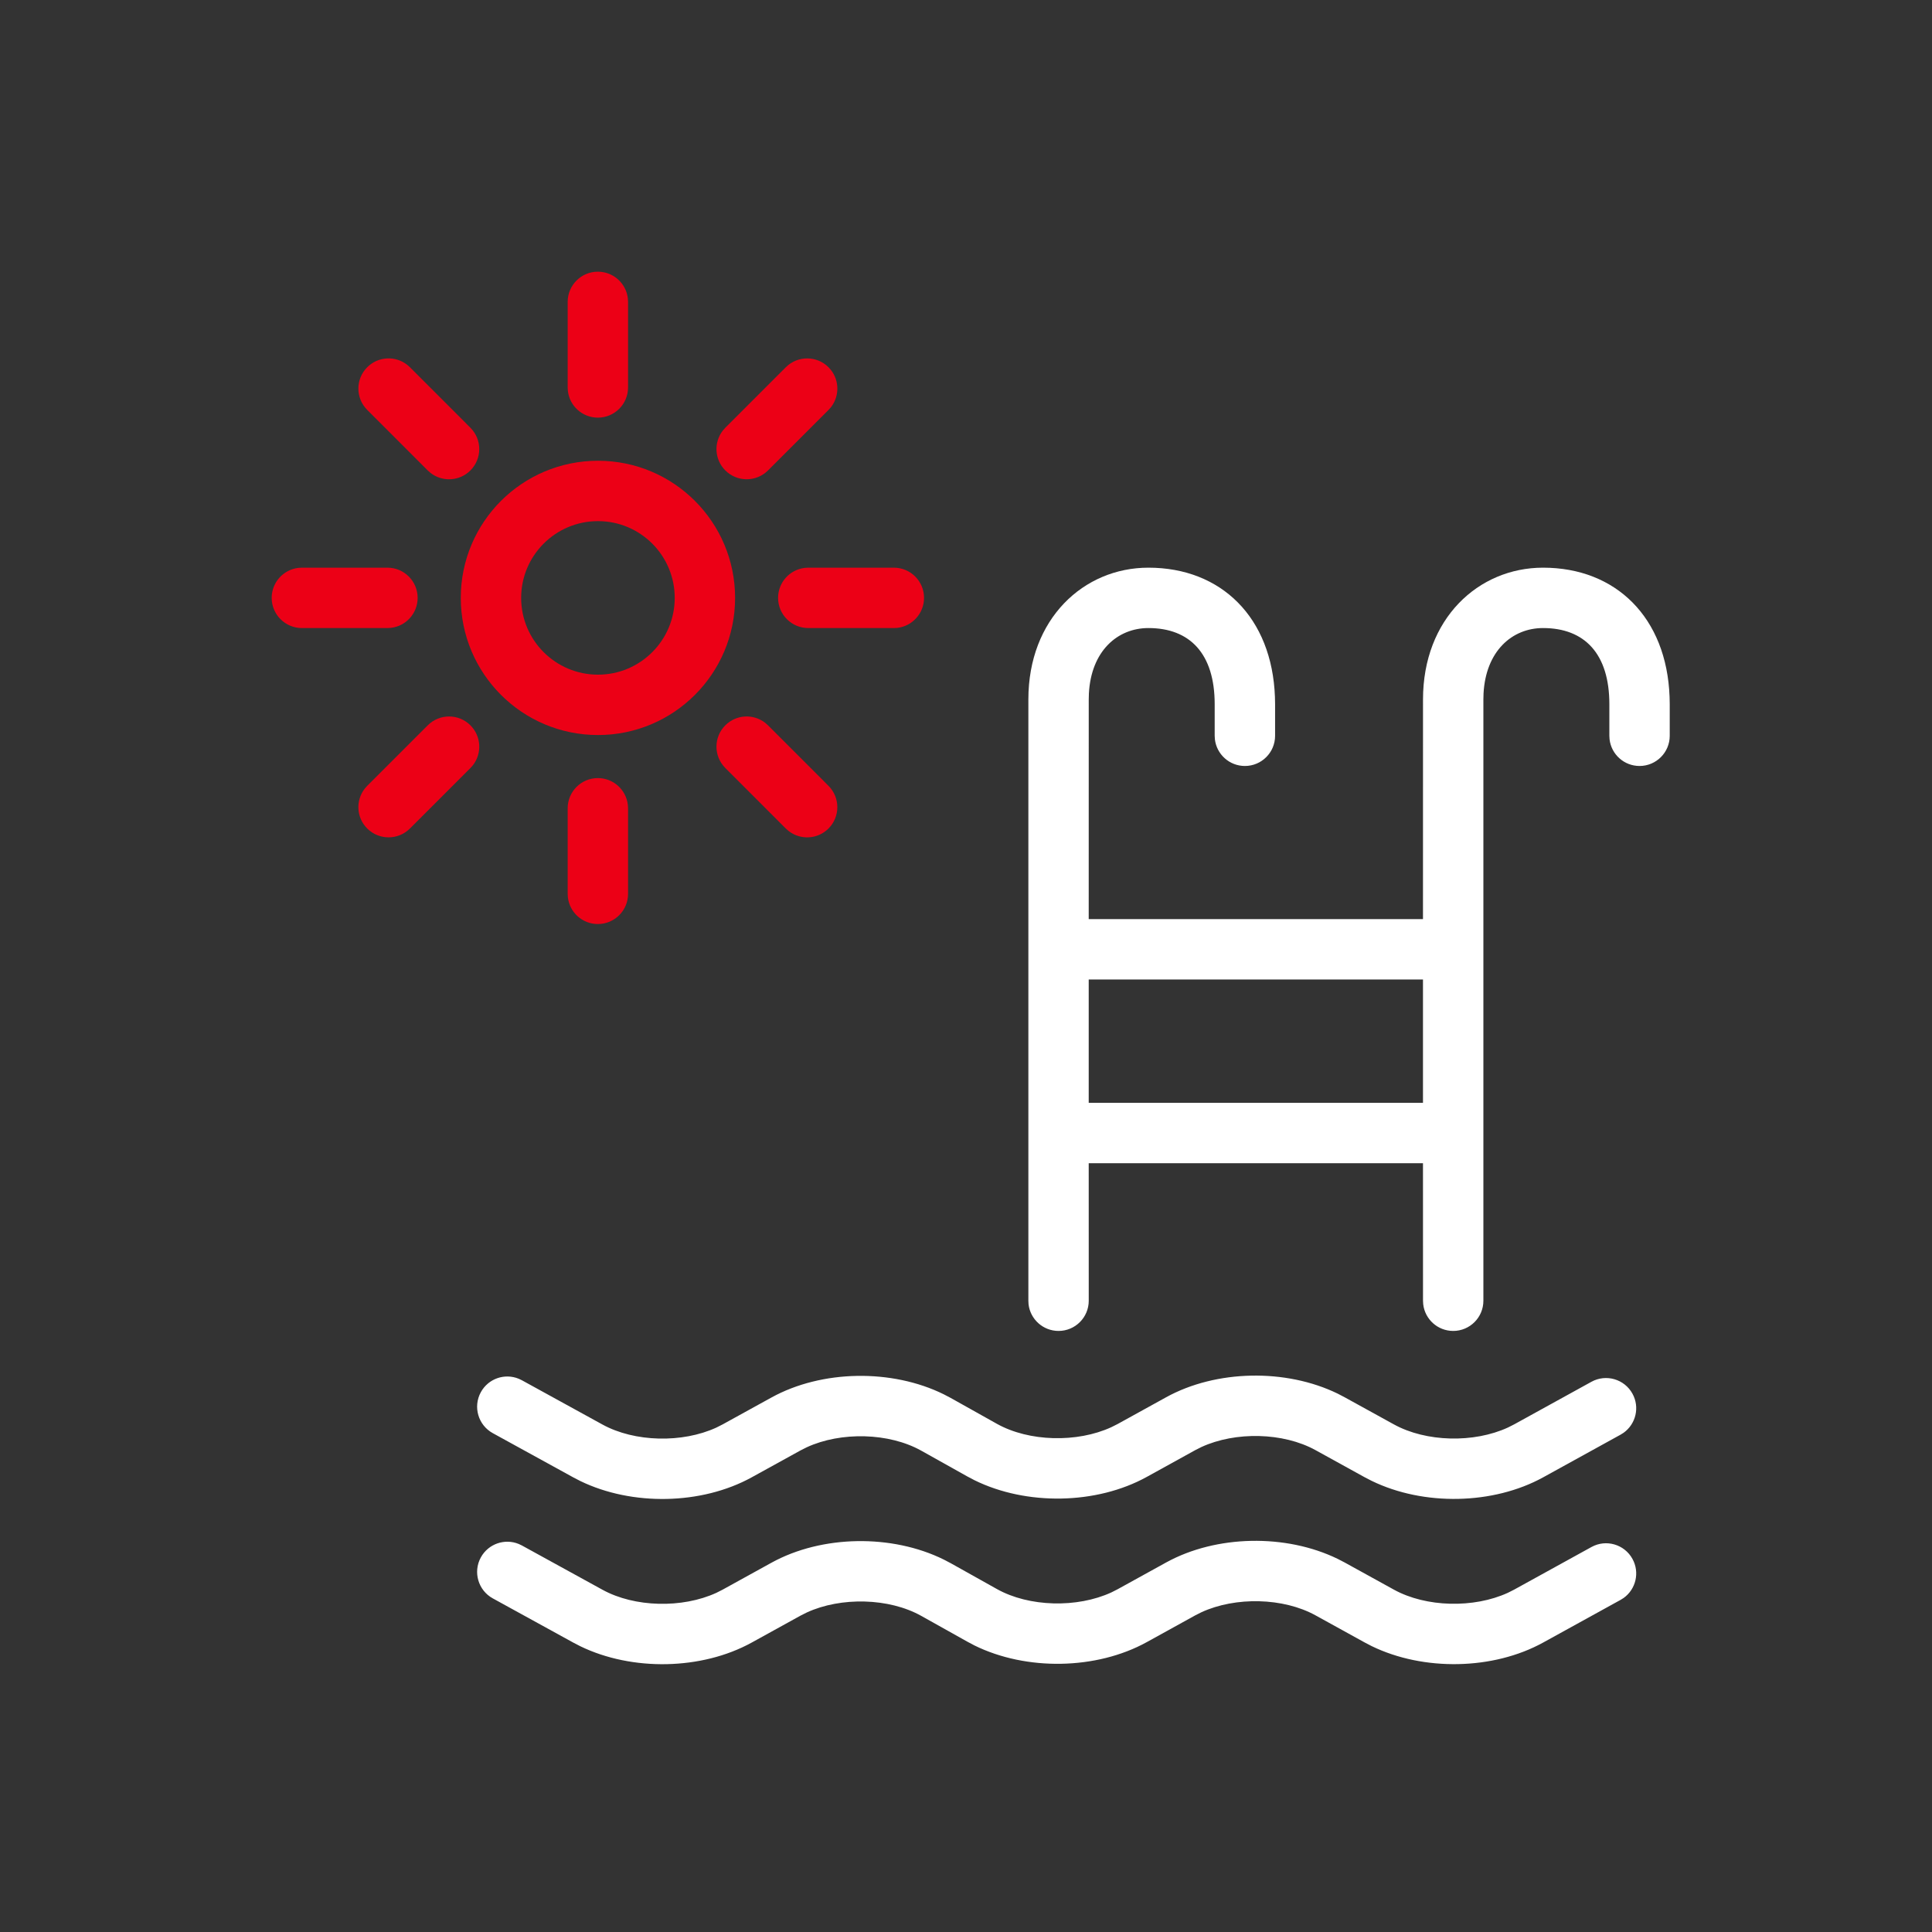 <?xml version="1.0" encoding="UTF-8"?>
<svg width="64px" height="64px" viewBox="0 0 64 64" version="1.1" xmlns="http://www.w3.org/2000/svg" xmlns:xlink="http://www.w3.org/1999/xlink">
    
    <rect x="0" y="0" width="64" height="64" fill="#333333" stroke="none"/>
    
    <g id="00----Tools/03.-Illustrative-Icons/Wasser-(BY)" stroke="none" stroke-width="1" fill="none" fill-rule="evenodd">
        <g id="category-6" transform="translate(9, 9)" fill-rule="nonzero">
            <path d="M29.628,42.76 C31.288,41.845 33.598,41.804 35.313,42.64 L35.543,42.759 L37.175,43.659 C38.242,44.247 39.824,44.281 40.951,43.763 L41.157,43.659 L43.719,42.247 C44.202,41.98 44.811,42.156 45.077,42.64 C45.325,43.089 45.191,43.646 44.783,43.936 L44.684,43.998 L42.122,45.41 C40.464,46.325 38.155,46.364 36.44,45.53 L36.209,45.41 L34.577,44.51 C33.511,43.922 31.928,43.888 30.8,44.407 L30.594,44.511 L28.989,45.397 C27.321,46.318 24.995,46.354 23.277,45.506 L23.047,45.384 L21.517,44.528 C20.452,43.932 18.86,43.894 17.727,44.415 L17.52,44.519 L15.9,45.413 C14.243,46.325 11.938,46.366 10.224,45.534 L9.994,45.415 L7.324,43.948 C6.84,43.682 6.663,43.074 6.929,42.59 C7.176,42.141 7.718,41.956 8.181,42.145 L8.287,42.195 L10.957,43.662 C12.023,44.249 13.603,44.282 14.729,43.765 L14.935,43.661 L16.554,42.768 C18.222,41.848 20.546,41.814 22.263,42.662 L22.494,42.783 L24.024,43.639 C25.088,44.235 26.682,44.273 27.815,43.751 L28.022,43.646 L29.628,42.76 Z M29.628,37.287 C31.288,36.371 33.598,36.331 35.313,37.166 L35.543,37.286 L37.175,38.185 C38.242,38.773 39.824,38.808 40.951,38.289 L41.157,38.185 L43.719,36.773 C44.202,36.507 44.811,36.683 45.077,37.167 C45.325,37.616 45.191,38.172 44.783,38.463 L44.684,38.525 L42.122,39.937 C40.464,40.851 38.155,40.891 36.44,40.056 L36.209,39.937 L34.577,39.037 C33.511,38.449 31.928,38.415 30.8,38.934 L30.594,39.038 L28.989,39.924 C27.321,40.845 24.995,40.88 23.277,40.032 L23.047,39.911 L21.517,39.055 C20.452,38.459 18.86,38.42 17.727,38.942 L17.52,39.046 L15.9,39.939 C14.243,40.852 11.938,40.893 10.224,40.061 L9.994,39.942 L7.324,38.475 C6.84,38.209 6.663,37.601 6.929,37.117 C7.176,36.667 7.718,36.483 8.181,36.672 L8.287,36.722 L10.957,38.189 C12.023,38.775 13.603,38.809 14.729,38.291 L14.935,38.187 L16.554,37.295 C18.222,36.375 20.546,36.34 22.263,37.188 L22.494,37.309 L24.024,38.166 C25.088,38.761 26.682,38.799 27.815,38.277 L28.022,38.173 L29.628,37.287 Z M42.116,9.805 C44.533,9.805 46.211,11.459 46.307,14.086 L46.312,14.327 L46.312,15.374 C46.312,15.926 45.864,16.374 45.312,16.374 C44.799,16.374 44.376,15.988 44.319,15.491 L44.312,15.374 L44.312,14.327 C44.312,12.653 43.488,11.805 42.116,11.805 C41.088,11.805 40.218,12.569 40.144,13.974 L40.139,14.17 L40.139,34.089 C40.139,34.641 39.691,35.089 39.139,35.089 C38.626,35.089 38.203,34.703 38.146,34.206 L38.139,34.089 L38.138,29.533 L27.065,29.533 L27.066,34.089 C27.066,34.641 26.618,35.089 26.066,35.089 C25.553,35.089 25.13,34.703 25.072,34.206 L25.066,34.089 L25.066,14.17 C25.066,11.499 26.897,9.805 29.043,9.805 C31.459,9.805 33.137,11.459 33.234,14.086 L33.239,14.327 L33.239,15.374 C33.239,15.926 32.791,16.374 32.239,16.374 C31.726,16.374 31.303,15.988 31.245,15.491 L31.238,15.374 L31.238,14.327 C31.238,12.653 30.415,11.805 29.043,11.805 C28.015,11.805 27.144,12.569 27.071,13.974 L27.066,14.17 L27.065,21.447 L38.138,21.447 L38.139,14.17 C38.139,11.499 39.97,9.805 42.116,9.805 Z M38.138,27.533 L38.138,23.447 L27.065,23.447 L27.065,27.533 L38.138,27.533 Z" id="Shape" fill="#fff"></path>
            <g id="Group-2" transform="translate(-0, 0)" fill="#EC0016">
                <path d="M10.809,6.263 C13.318,6.263 15.351,8.296 15.351,10.806 C15.351,13.315 13.318,15.349 10.809,15.349 C8.299,15.349 6.264,13.315 6.264,10.806 C6.264,8.296 8.299,6.263 10.809,6.263 Z M10.809,8.263 C9.404,8.263 8.264,9.401 8.264,10.806 C8.264,12.21 9.404,13.349 10.809,13.349 C12.213,13.349 13.351,12.21 13.351,10.806 C13.351,9.401 12.213,8.263 10.809,8.263 Z" id="Combined-Shape"></path>
                <path d="M20.61,9.805 C21.163,9.805 21.61,10.253 21.61,10.805 C21.61,11.318 21.224,11.741 20.727,11.799 L20.61,11.805 L17.775,11.805 C17.223,11.805 16.775,11.358 16.775,10.805 C16.775,10.292 17.161,9.87 17.659,9.812 L17.775,9.805 L20.61,9.805 Z" id="Stroke-15"></path>
                <path d="M3.835,9.805 C4.387,9.805 4.835,10.253 4.835,10.805 C4.835,11.318 4.449,11.741 3.952,11.798 L3.835,11.805 L1,11.805 C0.448,11.805 0,11.357 0,10.805 C0,10.292 0.386,9.87 0.883,9.812 L1,9.805 L3.835,9.805 Z" id="Stroke-17"></path>
                <path d="M10.805,0 C11.318,0 11.741,0.386 11.798,0.883 L11.805,1 L11.805,3.835 C11.805,4.387 11.357,4.835 10.805,4.835 C10.292,4.835 9.869,4.449 9.812,3.952 L9.805,3.835 L9.805,1 C9.805,0.448 10.253,0 10.805,0 Z" id="Stroke-19"></path>
                <path d="M10.805,16.775 C11.318,16.775 11.74,17.161 11.798,17.659 L11.805,17.775 L11.805,20.61 C11.805,21.163 11.357,21.61 10.805,21.61 C10.292,21.61 9.869,21.224 9.812,20.727 L9.805,20.61 L9.805,17.775 C9.805,17.223 10.253,16.775 10.805,16.775 Z" id="Stroke-21"></path>

                <path d="M17.032,3.165 C17.422,2.775 18.056,2.775 18.446,3.166 C18.806,3.526 18.834,4.093 18.529,4.486 L18.446,4.58 L16.441,6.584 C16.05,6.974 15.417,6.974 15.027,6.583 C14.666,6.223 14.639,5.656 14.944,5.263 L15.027,5.169 L17.032,3.165 Z" id="Stroke-23"></path>
                <path d="M5.17,15.027 C5.56,14.637 6.194,14.637 6.584,15.028 C6.944,15.388 6.972,15.955 6.667,16.348 L6.584,16.442 L4.579,18.446 C4.188,18.836 3.555,18.836 3.164,18.445 C2.804,18.085 2.776,17.518 3.082,17.125 L3.165,17.031 L5.17,15.027 Z" id="Stroke-25"></path>
                <path d="M15.027,15.027 C15.388,14.666 15.955,14.639 16.347,14.944 L16.441,15.027 L18.445,17.032 C18.836,17.423 18.835,18.056 18.445,18.446 C18.084,18.807 17.517,18.834 17.125,18.529 L17.031,18.446 L15.027,16.441 C14.636,16.05 14.636,15.417 15.027,15.027 Z" id="Stroke-27"></path>
                <path d="M3.165,3.165 C3.526,2.804 4.093,2.777 4.485,3.082 L4.579,3.165 L6.583,5.17 C6.974,5.561 6.973,6.194 6.583,6.584 C6.222,6.945 5.655,6.972 5.263,6.667 L5.169,6.584 L3.165,4.579 C2.774,4.188 2.774,3.555 3.165,3.165 Z" id="Stroke-29"></path>
            </g>
        </g>
    </g>
</svg>
